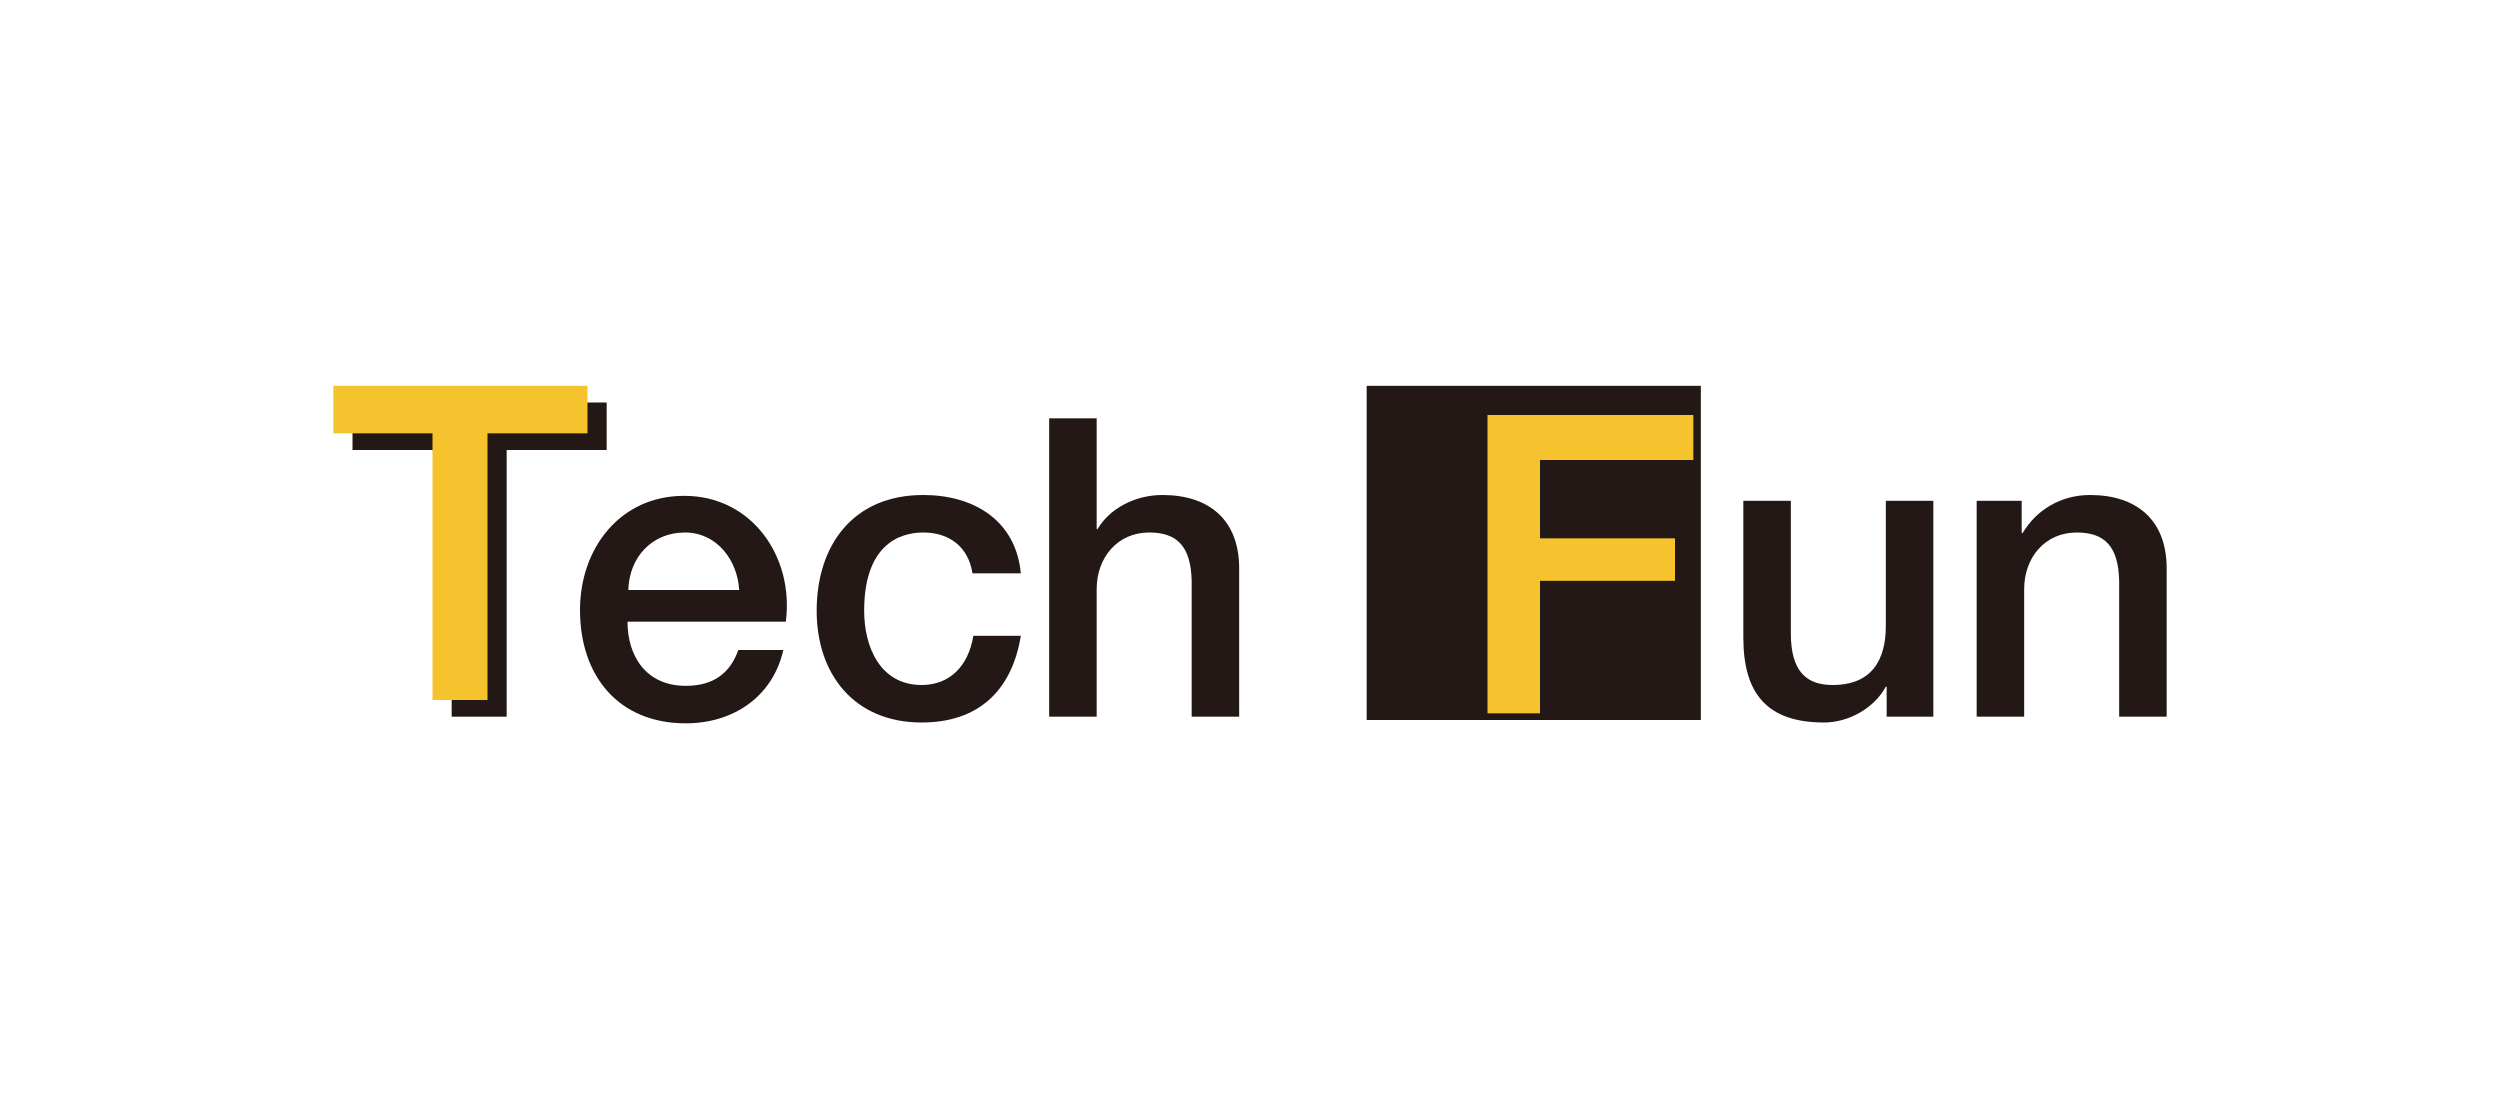<?xml version="1.0" encoding="utf-8"?>
<!-- Generator: Adobe Illustrator 24.2.3, SVG Export Plug-In . SVG Version: 6.00 Build 0)  -->
<svg version="1.1" id="レイヤー_1" xmlns="http://www.w3.org/2000/svg" xmlns:xlink="http://www.w3.org/1999/xlink" x="0px"
	 y="0px" viewBox="0 0 300 133" style="enable-background:new 0 0 300 133;" xml:space="preserve">
<style type="text/css">
	.st0{fill:#231815;}
	.st1{fill:#F5C32E;}
</style>
<g>
	<rect x="164" y="46.3" class="st0" width="40.1" height="40.1"/>
	<path class="st0" d="M42.3,48.3h30.5V54h-12v32h-6.6V54H42.3V48.3z"/>
	<path class="st1" d="M40,46.3h30.5V52h-12v32h-6.6V52H40V46.3z"/>
	<path class="st0" d="M75.3,74.6c0,4.1,2.2,7.7,7,7.7c3.3,0,5.3-1.5,6.3-4.3H94c-1.3,5.7-6.1,8.8-11.7,8.8
		c-8.1,0-12.7-5.7-12.7-13.6c0-7.4,4.8-13.7,12.5-13.7c8.2,0,13.2,7.4,12.2,15.1H75.3z M88.7,70.8c-0.2-3.6-2.7-6.9-6.5-6.9
		c-4,0-6.7,3-6.8,6.9H88.7z"/>
	<path class="st0" d="M116.7,68.8c-0.5-3.2-2.8-4.9-5.9-4.9c-3,0-7.1,1.6-7.1,9.4c0,4.3,1.9,8.9,6.9,8.9c3.3,0,5.6-2.2,6.2-5.9h5.7
		c-1.1,6.7-5.2,10.4-11.9,10.4c-8.1,0-12.6-5.8-12.6-13.4c0-7.8,4.3-13.9,12.8-13.9c6,0,11.1,3,11.7,9.4H116.7z"/>
	<path class="st0" d="M125.9,50.2h5.7v13.3h0.1c1.4-2.4,4.4-4.1,7.8-4.1c5.6,0,9.2,3,9.2,8.8V86h-5.7V69.7c-0.1-4.1-1.7-5.8-5.1-5.8
		c-3.8,0-6.3,3-6.3,6.8V86h-5.7V50.2z"/>
	<path class="st1" d="M178.5,49.8h24.7v5.4h-18.4v9.4H201v5.1h-16.2v15.9h-6.3V49.8z"/>
	<path class="st0" d="M232,86h-5.6v-3.6h-0.1c-1.4,2.6-4.5,4.3-7.4,4.3c-6.8,0-9.7-3.4-9.7-10.2V60.1h5.7V76c0,4.6,1.9,6.2,5,6.2
		c4.8,0,6.4-3.1,6.4-7.1v-15h5.7V86z"/>
	<path class="st0" d="M237.2,60.1h5.4v3.8l0.1,0.1c1.7-2.9,4.7-4.6,8.1-4.6c5.6,0,9.2,3,9.2,8.8V86h-5.7V69.7
		c-0.1-4.1-1.7-5.8-5.1-5.8c-3.8,0-6.3,3-6.3,6.8V86h-5.7V60.1z"/>
</g>
</svg>
